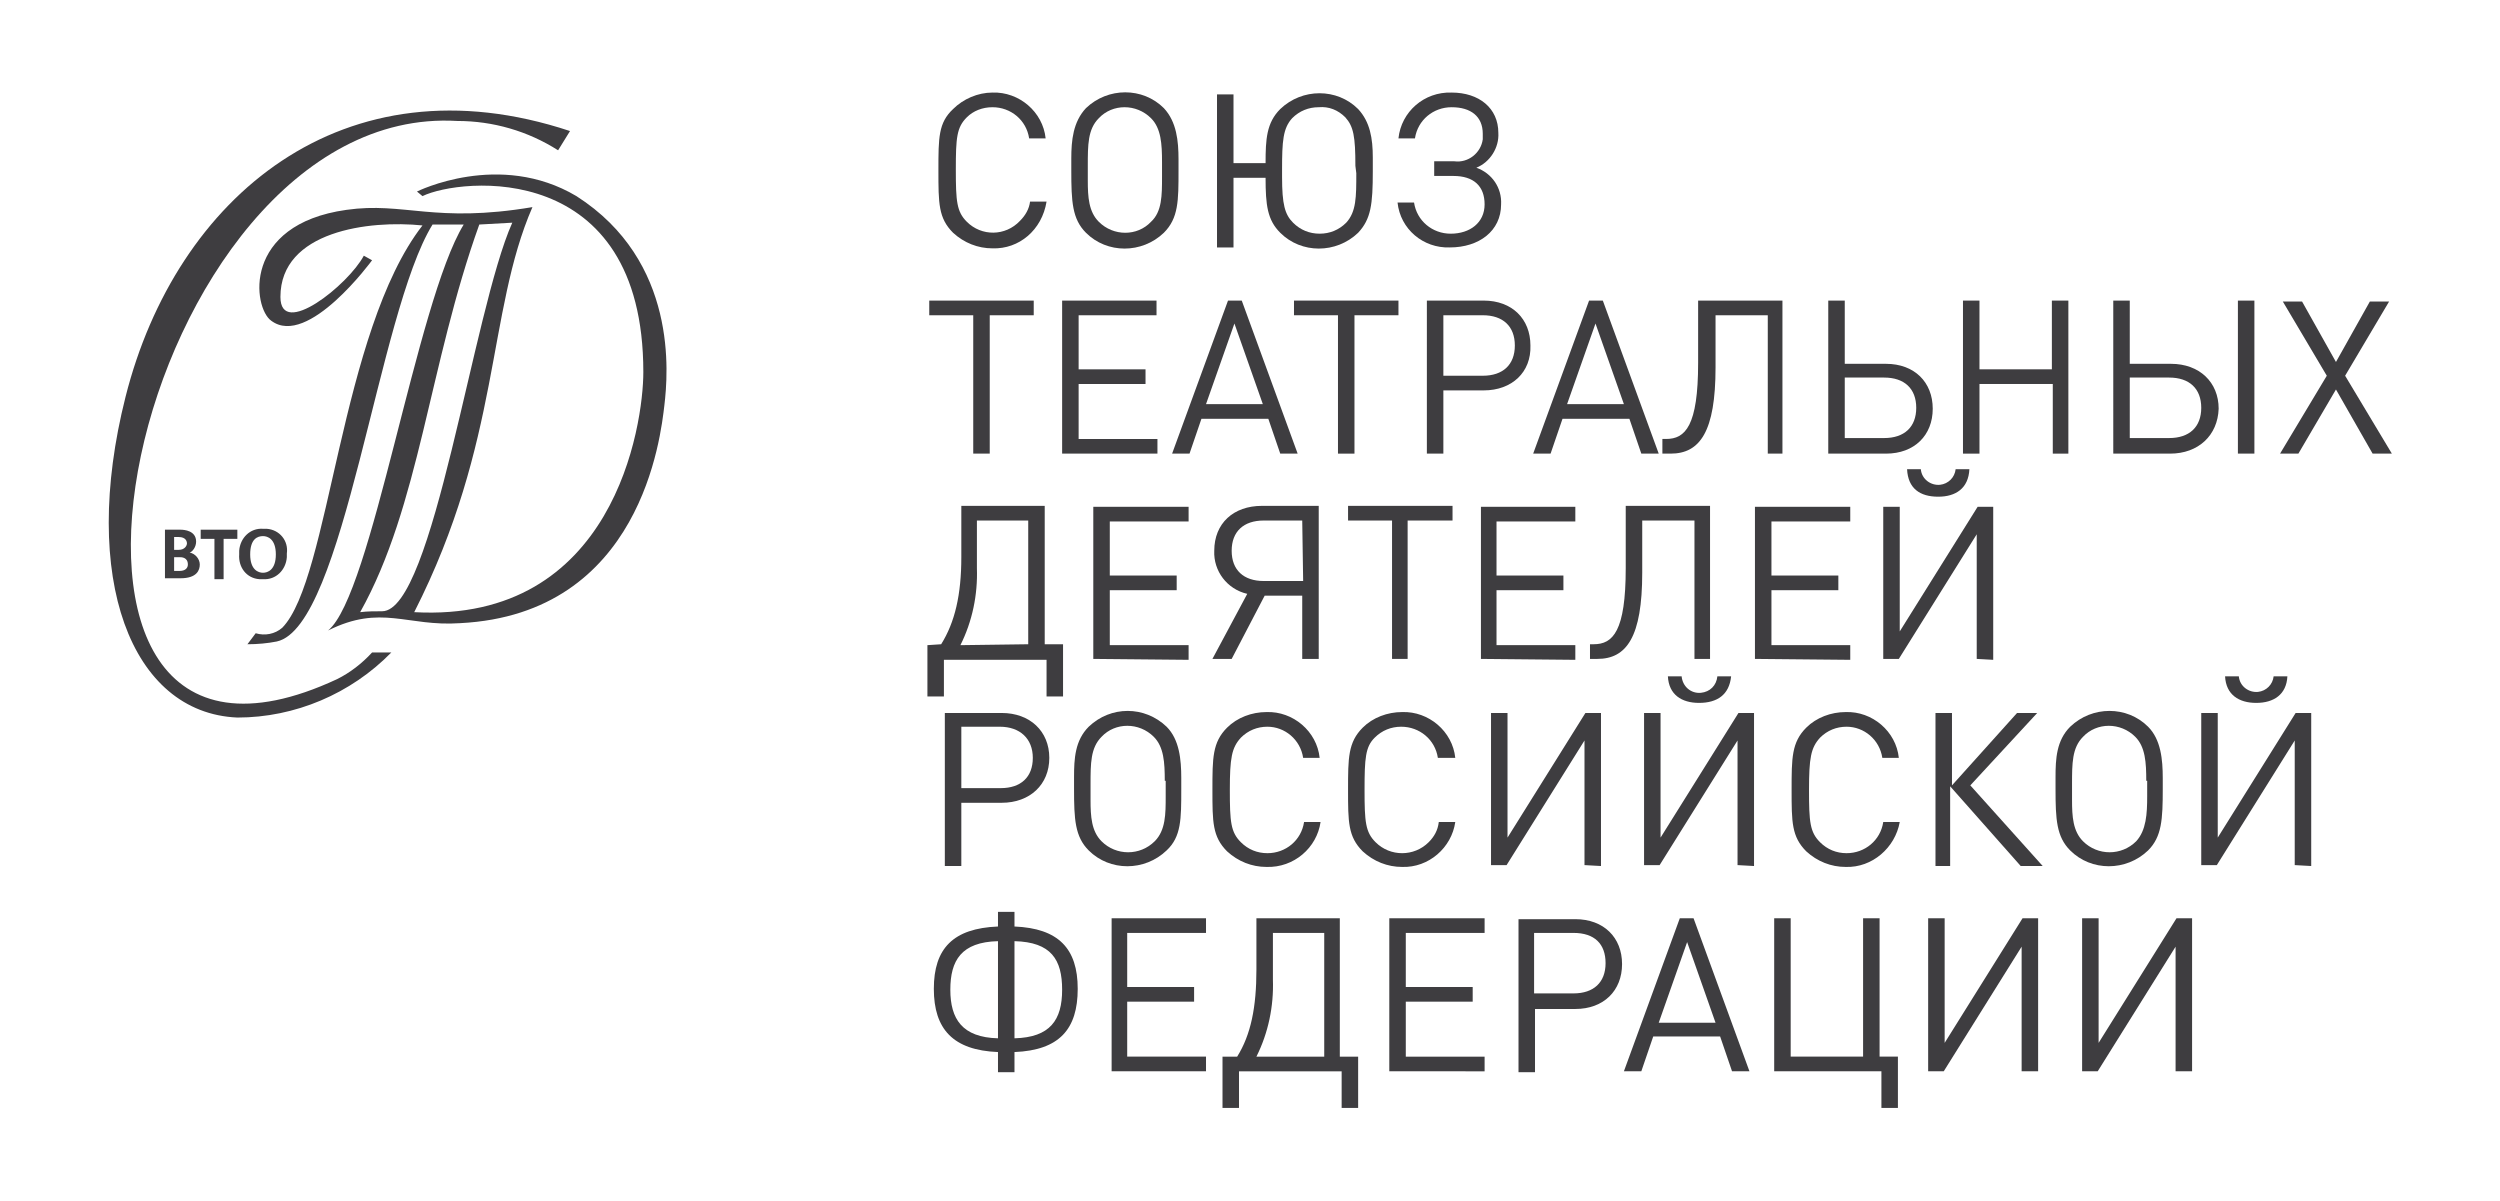 <?xml version="1.0" encoding="UTF-8"?> <!-- Generator: Adobe Illustrator 24.1.0, SVG Export Plug-In . SVG Version: 6.00 Build 0) --> <svg xmlns="http://www.w3.org/2000/svg" xmlns:xlink="http://www.w3.org/1999/xlink" id="Layer_1" x="0px" y="0px" viewBox="0 0 272.8 131.1" style="enable-background:new 0 0 272.8 131.1;" xml:space="preserve"> <style type="text/css"> .st0{fill:#3E3D40;} </style> <path class="st0" d="M108.3,27.1c-1.6,0-3.1-0.6-4.3-1.7c-1.6-1.6-1.6-3.2-1.6-6.8s0-5.2,1.6-6.7c1.1-1.1,2.7-1.8,4.3-1.8 c2.9-0.1,5.5,2.1,5.8,5h-1.8c-0.3-2-2-3.4-4-3.4c-1.1,0-2.1,0.4-2.8,1.1c-1.1,1.1-1.2,2.2-1.2,5.7s0.1,4.6,1.2,5.7 c1.6,1.6,4.2,1.6,5.8-0.1c0.6-0.6,1-1.3,1.1-2.1h1.8C113.7,25.1,111.2,27.2,108.3,27.1z"></path> <path class="st0" d="M128.6,18.6c0,3.3,0,5.2-1.6,6.8c-2.4,2.3-6.2,2.3-8.5,0c-1.5-1.5-1.6-3.4-1.6-6.8v-1.3c0-2,0.2-4,1.6-5.5 c2.4-2.3,6.2-2.3,8.5,0c1.4,1.5,1.6,3.6,1.6,5.6V18.6z M126.8,17.7c0-2-0.1-3.7-1.2-4.8c-1.6-1.6-4.2-1.6-5.7,0l0,0 c-1.2,1.2-1.2,2.9-1.2,5.2v1.6c0,1.8,0.1,3.4,1.2,4.5c1.6,1.6,4.2,1.6,5.7,0l0,0c1.2-1.1,1.2-2.9,1.2-4.9V17.7z"></path> <path class="st0" d="M148.2,25.4c-2.4,2.3-6.2,2.3-8.5,0c-1.4-1.4-1.6-3-1.6-6h-3.5V27h-1.8V10.3h1.8v7.5h3.5c0-2.6,0.1-4.4,1.6-5.9 c2.4-2.3,6.2-2.3,8.5,0c1.3,1.4,1.6,3.2,1.6,5.3v1.5C149.8,22.3,149.6,23.9,148.2,25.4z M147.9,18.1c0-3.2-0.2-4.3-1.1-5.3 c-0.8-0.8-1.8-1.2-2.9-1.1c-1.1,0-2.1,0.4-2.9,1.2c-1,1.1-1.1,2.5-1.1,5.6v0.8c0,3,0.3,4.1,1.2,5c0.8,0.8,1.8,1.2,2.9,1.2 c1.1,0,2.1-0.4,2.9-1.2c1.1-1.2,1.1-2.8,1.1-5.4L147.9,18.1z"></path> <path class="st0" d="M152.5,22.1h1.8c0.3,2,2,3.4,4,3.4c2.1,0,3.7-1.2,3.7-3.2s-1.2-3.1-3.4-3.1h-2.1v-1.6h2.2 c1.5,0.2,2.9-0.9,3.1-2.4c0-0.2,0-0.4,0-0.6c0-1.9-1.3-2.9-3.4-2.9c-2,0-3.7,1.4-4,3.4h-1.8c0.3-2.9,2.8-5.1,5.8-5 c3,0,5.1,1.7,5.1,4.4c0.1,1.6-0.9,3.2-2.4,3.8c1.7,0.6,2.8,2.2,2.7,4c0,2.9-2.4,4.7-5.6,4.7C155.3,27.1,152.8,25,152.5,22.1z"></path> <path class="st0" d="M108,34.4v15.1h-1.8V34.4h-4.8v-1.6h11.4v1.6H108z"></path> <path class="st0" d="M115.9,49.5V32.8h10.3v1.6h-8.5v5.9h7.3v1.6h-7.3v6h8.6v1.6L115.9,49.5z"></path> <path class="st0" d="M139.7,49.5l-1.3-3.8h-7.3l-1.3,3.8h-1.9l6.1-16.7h1.5l6.1,16.7H139.7z M134.7,35.3l-3.1,8.8h6.2L134.7,35.3z"></path> <path class="st0" d="M147.8,34.4v15.1H146V34.4h-4.8v-1.6h11.4v1.6H147.8z"></path> <path class="st0" d="M161.9,42.6h-4.4v6.9h-1.8V32.8h6.2c3.1,0,5.1,2,5.1,4.9C167.1,40.6,165,42.6,161.9,42.6z M161.8,34.4h-4.3V41 h4.3c2.2,0,3.5-1.2,3.5-3.3C165.3,35.6,164,34.4,161.8,34.4z"></path> <path class="st0" d="M179.1,49.5l-1.3-3.8h-7.3l-1.3,3.8h-1.9l6.1-16.7h1.5l6.1,16.7H179.1z M174.1,35.3l-3.1,8.8h6.2L174.1,35.3z"></path> <path class="st0" d="M192.9,49.5V34.4h-5.7v5.7c0,7-1.7,9.4-4.9,9.4h-0.9v-1.6h0.4c2.1,0,3.5-1.4,3.5-8.3v-6.8h9.2v16.7 C194.5,49.5,192.9,49.5,192.9,49.5z"></path> <path class="st0" d="M205.8,49.5h-6.3V32.8h1.8v6.9h4.5c3.1,0,5.1,2,5.1,4.9C210.9,47.5,208.9,49.5,205.8,49.5z M205.6,41.2h-4.3 v6.6h4.3c2.2,0,3.5-1.2,3.5-3.3S207.8,41.2,205.6,41.2z"></path> <path class="st0" d="M224,49.5v-7.6h-8v7.6h-1.8V32.8h1.8v7.5h7.9v-7.5h1.8v16.7H224z"></path> <path class="st0" d="M236.8,49.5h-6.2V32.8h1.8v6.9h4.5c3.1,0,5.2,2,5.2,4.9C242,47.5,239.9,49.5,236.8,49.5z M236.7,41.2h-4.3v6.6 h4.3c2.2,0,3.5-1.2,3.5-3.3S238.9,41.2,236.7,41.2z M244.2,49.5V32.8h1.8v16.7H244.2z"></path> <path class="st0" d="M258.9,49.5l-4-7l-4.1,7h-2l5.1-8.5l-4.8-8.1h2.1l3.7,6.6l3.7-6.6h2.1l-4.8,8.1l5.1,8.5H258.9z"></path> <path class="st0" d="M102.7,70.3c1.5-2.4,2.2-5.4,2.2-9.5v-5.6h9.1v15.1h2V76h-1.8v-4H103v4h-1.8v-5.6L102.7,70.3L102.7,70.3z M112.2,70.3V56.8h-5.6V62c0.1,2.9-0.5,5.8-1.8,8.4L112.2,70.3L112.2,70.3z"></path> <path class="st0" d="M119.3,71.9V55.3h10.4v1.6h-8.6v5.9h7.3v1.6h-7.3v6h8.6V72L119.3,71.9L119.3,71.9z"></path> <path class="st0" d="M134.4,71.9h-2.1l3.8-7.1c-2.2-0.5-3.7-2.5-3.6-4.7c0-3,2.1-4.9,5.2-4.9h6.2v16.7h-1.8V65H138L134.4,71.9z M142.1,56.8h-4.2c-2.2,0-3.5,1.2-3.5,3.3s1.3,3.3,3.5,3.3h4.3L142.1,56.8z"></path> <path class="st0" d="M153.6,56.8v15.1h-1.7V56.8h-4.8v-1.6h11.4v1.6H153.6z"></path> <path class="st0" d="M161.6,71.9V55.3h10.3v1.6h-8.6v5.9h7.3v1.6h-7.3v6h8.6V72L161.6,71.9L161.6,71.9z"></path> <path class="st0" d="M184.9,71.9V56.8h-5.7v5.7c0,7-1.7,9.4-4.9,9.4h-0.8v-1.6h0.4c2.1,0,3.5-1.4,3.5-8.3v-6.8h9.2v16.7 C186.6,71.9,184.9,71.9,184.9,71.9z"></path> <path class="st0" d="M191.5,71.9V55.3h10.4v1.6h-8.6v5.9h7.3v1.6h-7.3v6h8.6V72L191.5,71.9L191.5,71.9z"></path> <path class="st0" d="M215.7,71.9V58.3l-8.5,13.6h-1.7V55.3h1.8v13.6l8.5-13.6h1.7V72L215.7,71.9L215.7,71.9z M211.5,54.2 c-2,0-3.3-0.9-3.4-3h1.5c0.1,1.1,1.1,1.8,2.1,1.7c0.9-0.1,1.6-0.8,1.7-1.7h1.5C214.8,53.3,213.4,54.2,211.5,54.2z"></path> <path class="st0" d="M109.3,87.6h-4.4v6.9h-1.8V77.8h6.2c3.1,0,5.2,2,5.2,4.9S112.4,87.6,109.3,87.6z M109.1,79.3h-4.2V86h4.3 c2.2,0,3.5-1.2,3.5-3.3S111.3,79.3,109.1,79.3z"></path> <path class="st0" d="M128.9,86.1c0,3.3,0,5.2-1.6,6.7c-2.4,2.3-6.2,2.3-8.5,0c-1.5-1.5-1.6-3.4-1.6-6.7v-1.3c0-2,0.1-4,1.6-5.5 c2.4-2.3,6.1-2.3,8.5,0c1.4,1.4,1.6,3.6,1.6,5.6V86.1z M127.1,85.2c0-2-0.1-3.7-1.2-4.8c-1.6-1.6-4.2-1.6-5.7,0l0,0 c-1.2,1.2-1.2,2.9-1.2,5.2v1.7c0,1.8,0.1,3.4,1.2,4.5c1.6,1.6,4.2,1.6,5.8,0c1.2-1.2,1.2-3,1.2-4.9v-1.7H127.1z"></path> <path class="st0" d="M138.2,94.6c-1.6,0-3.1-0.6-4.3-1.7c-1.6-1.6-1.6-3.2-1.6-6.7s0-5.2,1.6-6.8c1.1-1.1,2.7-1.7,4.3-1.7 c2.9-0.1,5.5,2.1,5.8,5h-1.8c-0.3-2-2-3.4-3.9-3.4c-1.1,0-2.1,0.4-2.9,1.2c-1,1.1-1.2,2.2-1.2,5.7s0.1,4.6,1.2,5.7 c0.8,0.8,1.8,1.2,2.9,1.2c2,0,3.7-1.4,4-3.4h1.8C143.7,92.5,141.2,94.7,138.2,94.6z"></path> <path class="st0" d="M153,94.6c-1.6,0-3.1-0.6-4.3-1.7c-1.6-1.6-1.6-3.2-1.6-6.7s0-5.2,1.6-6.8c1.1-1.1,2.7-1.7,4.3-1.7 c2.9-0.1,5.5,2.1,5.8,5h-1.9c-0.3-2-2-3.4-4-3.4c-1.1,0-2.1,0.4-2.9,1.2c-1,1-1.1,2.2-1.1,5.7s0.1,4.6,1.2,5.7 c1.6,1.6,4.2,1.6,5.8,0c0.6-0.6,1-1.3,1.1-2.2h1.8C158.4,92.5,155.9,94.7,153,94.6z"></path> <path class="st0" d="M172.9,94.4V80.8l-8.5,13.6h-1.7V77.8h1.8v13.6l8.5-13.6h1.7v16.7L172.9,94.4L172.9,94.4z"></path> <path class="st0" d="M189.6,94.4V80.8l-8.5,13.6h-1.7V77.8h1.8v13.6l8.5-13.6h1.7v16.7L189.6,94.4L189.6,94.4z M185.4,76.7 c-1.9,0-3.3-0.9-3.4-2.9h1.5c0.1,1.1,1,1.9,2.1,1.8c1-0.1,1.7-0.8,1.8-1.8h1.5C188.7,75.8,187.4,76.7,185.4,76.7L185.4,76.7z"></path> <path class="st0" d="M201.4,94.6c-1.6,0-3.1-0.6-4.3-1.7c-1.6-1.6-1.6-3.2-1.6-6.7s0-5.2,1.6-6.8c1.1-1.1,2.7-1.7,4.3-1.7 c2.9-0.1,5.5,2.1,5.8,5h-1.8c-0.3-2-2-3.4-3.9-3.4c-1.1,0-2.1,0.4-2.9,1.2c-1,1.1-1.2,2.2-1.2,5.7s0.1,4.6,1.2,5.7 c0.8,0.8,1.8,1.2,2.9,1.2c2,0,3.7-1.4,4-3.4h1.8C206.8,92.5,204.3,94.7,201.4,94.6z"></path> <path class="st0" d="M211.2,94.4V77.8h1.8v7.9l7.1-7.9h2.2l-7.3,7.9l7.9,8.8h-2.4l-7.7-8.7v8.7h-1.6V94.4z"></path> <path class="st0" d="M236,86.1c0,3.3-0.1,5.2-1.6,6.7c-2.4,2.3-6.2,2.3-8.5,0c-1.5-1.5-1.6-3.4-1.6-6.7v-1.3c0-2,0.1-4,1.6-5.5 c2.4-2.3,6.2-2.3,8.5,0c1.4,1.4,1.6,3.6,1.6,5.6V86.1z M234.2,85.2c0-2-0.1-3.7-1.2-4.8c-1.6-1.6-4.2-1.6-5.7,0l0,0 c-1.2,1.2-1.2,2.9-1.2,5.2v1.7c0,1.8,0.1,3.4,1.2,4.5c1.6,1.6,4.2,1.6,5.8,0c1.1-1.2,1.2-3,1.2-4.9v-1.7H234.2z"></path> <path class="st0" d="M250.4,94.4V80.8l-8.5,13.6h-1.7V77.8h1.8v13.6l8.5-13.6h1.7v16.7L250.4,94.4L250.4,94.4z M246.2,76.7 c-1.9,0-3.3-0.9-3.4-2.9h1.5c0.1,1.1,1.1,1.8,2.1,1.7c0.9-0.1,1.6-0.8,1.7-1.7h1.5C249.5,75.8,248.1,76.7,246.2,76.7z"></path> <path class="st0" d="M108.9,117v-2.2c-4.9-0.2-7-2.5-7-6.9s2.1-6.6,7-6.8v-1.6h1.8v1.6c4.8,0.2,6.9,2.4,6.9,6.8s-2,6.7-6.9,6.9v2.2 H108.9z M108.9,102.7c-4,0.1-5.2,2.1-5.2,5.3s1.3,5.2,5.2,5.3V102.7z M110.7,113.3c3.9-0.1,5.2-2,5.2-5.3s-1.2-5.2-5.2-5.3V113.3z"></path> <path class="st0" d="M121.3,116.9v-16.7h10.3v1.6H123v5.9h7.3v1.6H123v6h8.6v1.6L121.3,116.9z"></path> <path class="st0" d="M135,115.3c1.5-2.4,2.1-5.4,2.1-9.5v-5.6h9.1v15.1h2v5.6h-1.8v-4h-11.2v4h-1.8v-5.6H135z M144.5,115.3v-13.5 h-5.6v5.1c0.1,2.9-0.5,5.8-1.8,8.4H144.5z"></path> <path class="st0" d="M151.6,116.9v-16.7H162v1.6h-8.6v5.9h7.3v1.6h-7.3v6h8.6v1.6L151.6,116.9z"></path> <path class="st0" d="M171.9,110.1h-4.4v6.9h-1.8v-16.7h6.2c3.1,0,5.1,2,5.1,4.9S175,110.1,171.9,110.1z M171.7,101.8h-4.3v6.6h4.3 c2.2,0,3.5-1.2,3.5-3.3S174,101.8,171.7,101.8L171.7,101.8z"></path> <path class="st0" d="M189,116.9l-1.3-3.8h-7.3l-1.3,3.8h-1.9l6.1-16.7h1.5l6.1,16.7C190.9,116.9,189,116.9,189,116.9z M184.1,102.8 l-3.1,8.8h6.2L184.1,102.8z"></path> <path class="st0" d="M205.3,120.9v-4h-11.7v-16.7h1.8v15.1h7.9v-15.1h1.8v15.1h2v5.6C207.1,120.9,205.3,120.9,205.3,120.9z"></path> <path class="st0" d="M220.6,116.9v-13.6l-8.5,13.6h-1.7v-16.7h1.8v13.6l8.5-13.6h1.7v16.7C222.4,116.9,220.6,116.9,220.6,116.9z"></path> <path class="st0" d="M237.4,116.9v-13.6l-8.5,13.6h-1.7v-16.7h1.8v13.6l8.5-13.6h1.7v16.7C239.2,116.9,237.4,116.9,237.4,116.9z"></path> <path class="st0" d="M36.8,74.1c-39.2,18.3-22.3-63,13.1-60.9c3.9,0,7.7,1.1,11,3.2l1.3-2.1c-24.7-8.2-43,7.2-48.5,29 c-5,19.8,0.6,34.5,12.2,35c6.3,0,12.4-2.6,16.8-7.1h-2.1C39.5,72.4,38.2,73.4,36.8,74.1"></path> <path class="st0" d="M58.1,22.6c-10.7,1.8-14-0.6-20.3,0.3C26.4,24.5,27.6,33.6,29.6,35c4,3,11-6.6,11-6.6l-0.9-0.5 c-1.7,3.2-9.1,9.1-9.1,4.5c0-7.2,9.7-8.4,15.5-7.8c-9,11.6-10.1,38.6-15.3,43.9c-0.8,0.7-1.9,0.9-2.9,0.6L27,70.3 c1.1,0,2.2-0.1,3.2-0.3c7.4-1.6,11-35.8,17-45.5h3.4c-5.2,8.5-10,40.4-14.8,44.3c5.8-2.9,8.6-0.4,14.4-0.8 C70,67,72.1,47.6,72.5,44.2s1.5-15.7-9.6-22.8l0,0c-8.4-5-17.4-0.5-17.4-0.5l0.6,0.5c4.1-2,24.1-4.1,24.1,19.2 c0,5.8-3.2,27.4-25,26.2C54.7,48.1,53.1,34.1,58.1,22.6 M41.7,66.7c-0.8,0-1.6,0-2.4,0.1c6.5-11.6,7.5-27,13-42.3l3.6-0.2 C51.6,33.9,47.3,66.7,41.7,66.7"></path> <path class="st0" d="M21.4,59.1c0-1.2-1.3-1.3-1.7-1.3H18v5.3h1.7c1.8,0,2.1-0.9,2.1-1.5s-0.5-1.2-1.1-1.3l0,0 C21,60.2,21.4,59.7,21.4,59.1 M19,58.6h0.5c0.8,0,0.9,0.5,0.9,0.7S20.2,60,19.5,60H19V58.6z M19.6,62.3H19v-1.5h0.6 c0.2,0,0.9,0,0.9,0.8C20.5,62,20.2,62.3,19.6,62.3"></path> <polygon class="st0" points="24.4,63.2 24.4,58.8 25.9,58.8 25.9,57.8 21.9,57.8 21.9,58.8 23.4,58.8 23.4,63.2 "></polygon> <path class="st0" d="M28.7,63.2c1.4,0.1,2.5-1,2.6-2.4c0-0.1,0-0.2,0-0.4c0.2-1.4-0.8-2.6-2.2-2.7c-0.1,0-0.2,0-0.4,0 c-1.4-0.1-2.5,1-2.6,2.4c0,0.1,0,0.2,0,0.4c-0.1,1.4,0.8,2.6,2.2,2.7C28.4,63.2,28.6,63.2,28.7,63.2 M28.7,58.5c0.5,0,1.4,0.3,1.4,2 s-0.9,2-1.4,2s-1.4-0.3-1.4-2S28.1,58.5,28.7,58.5"></path> </svg> 